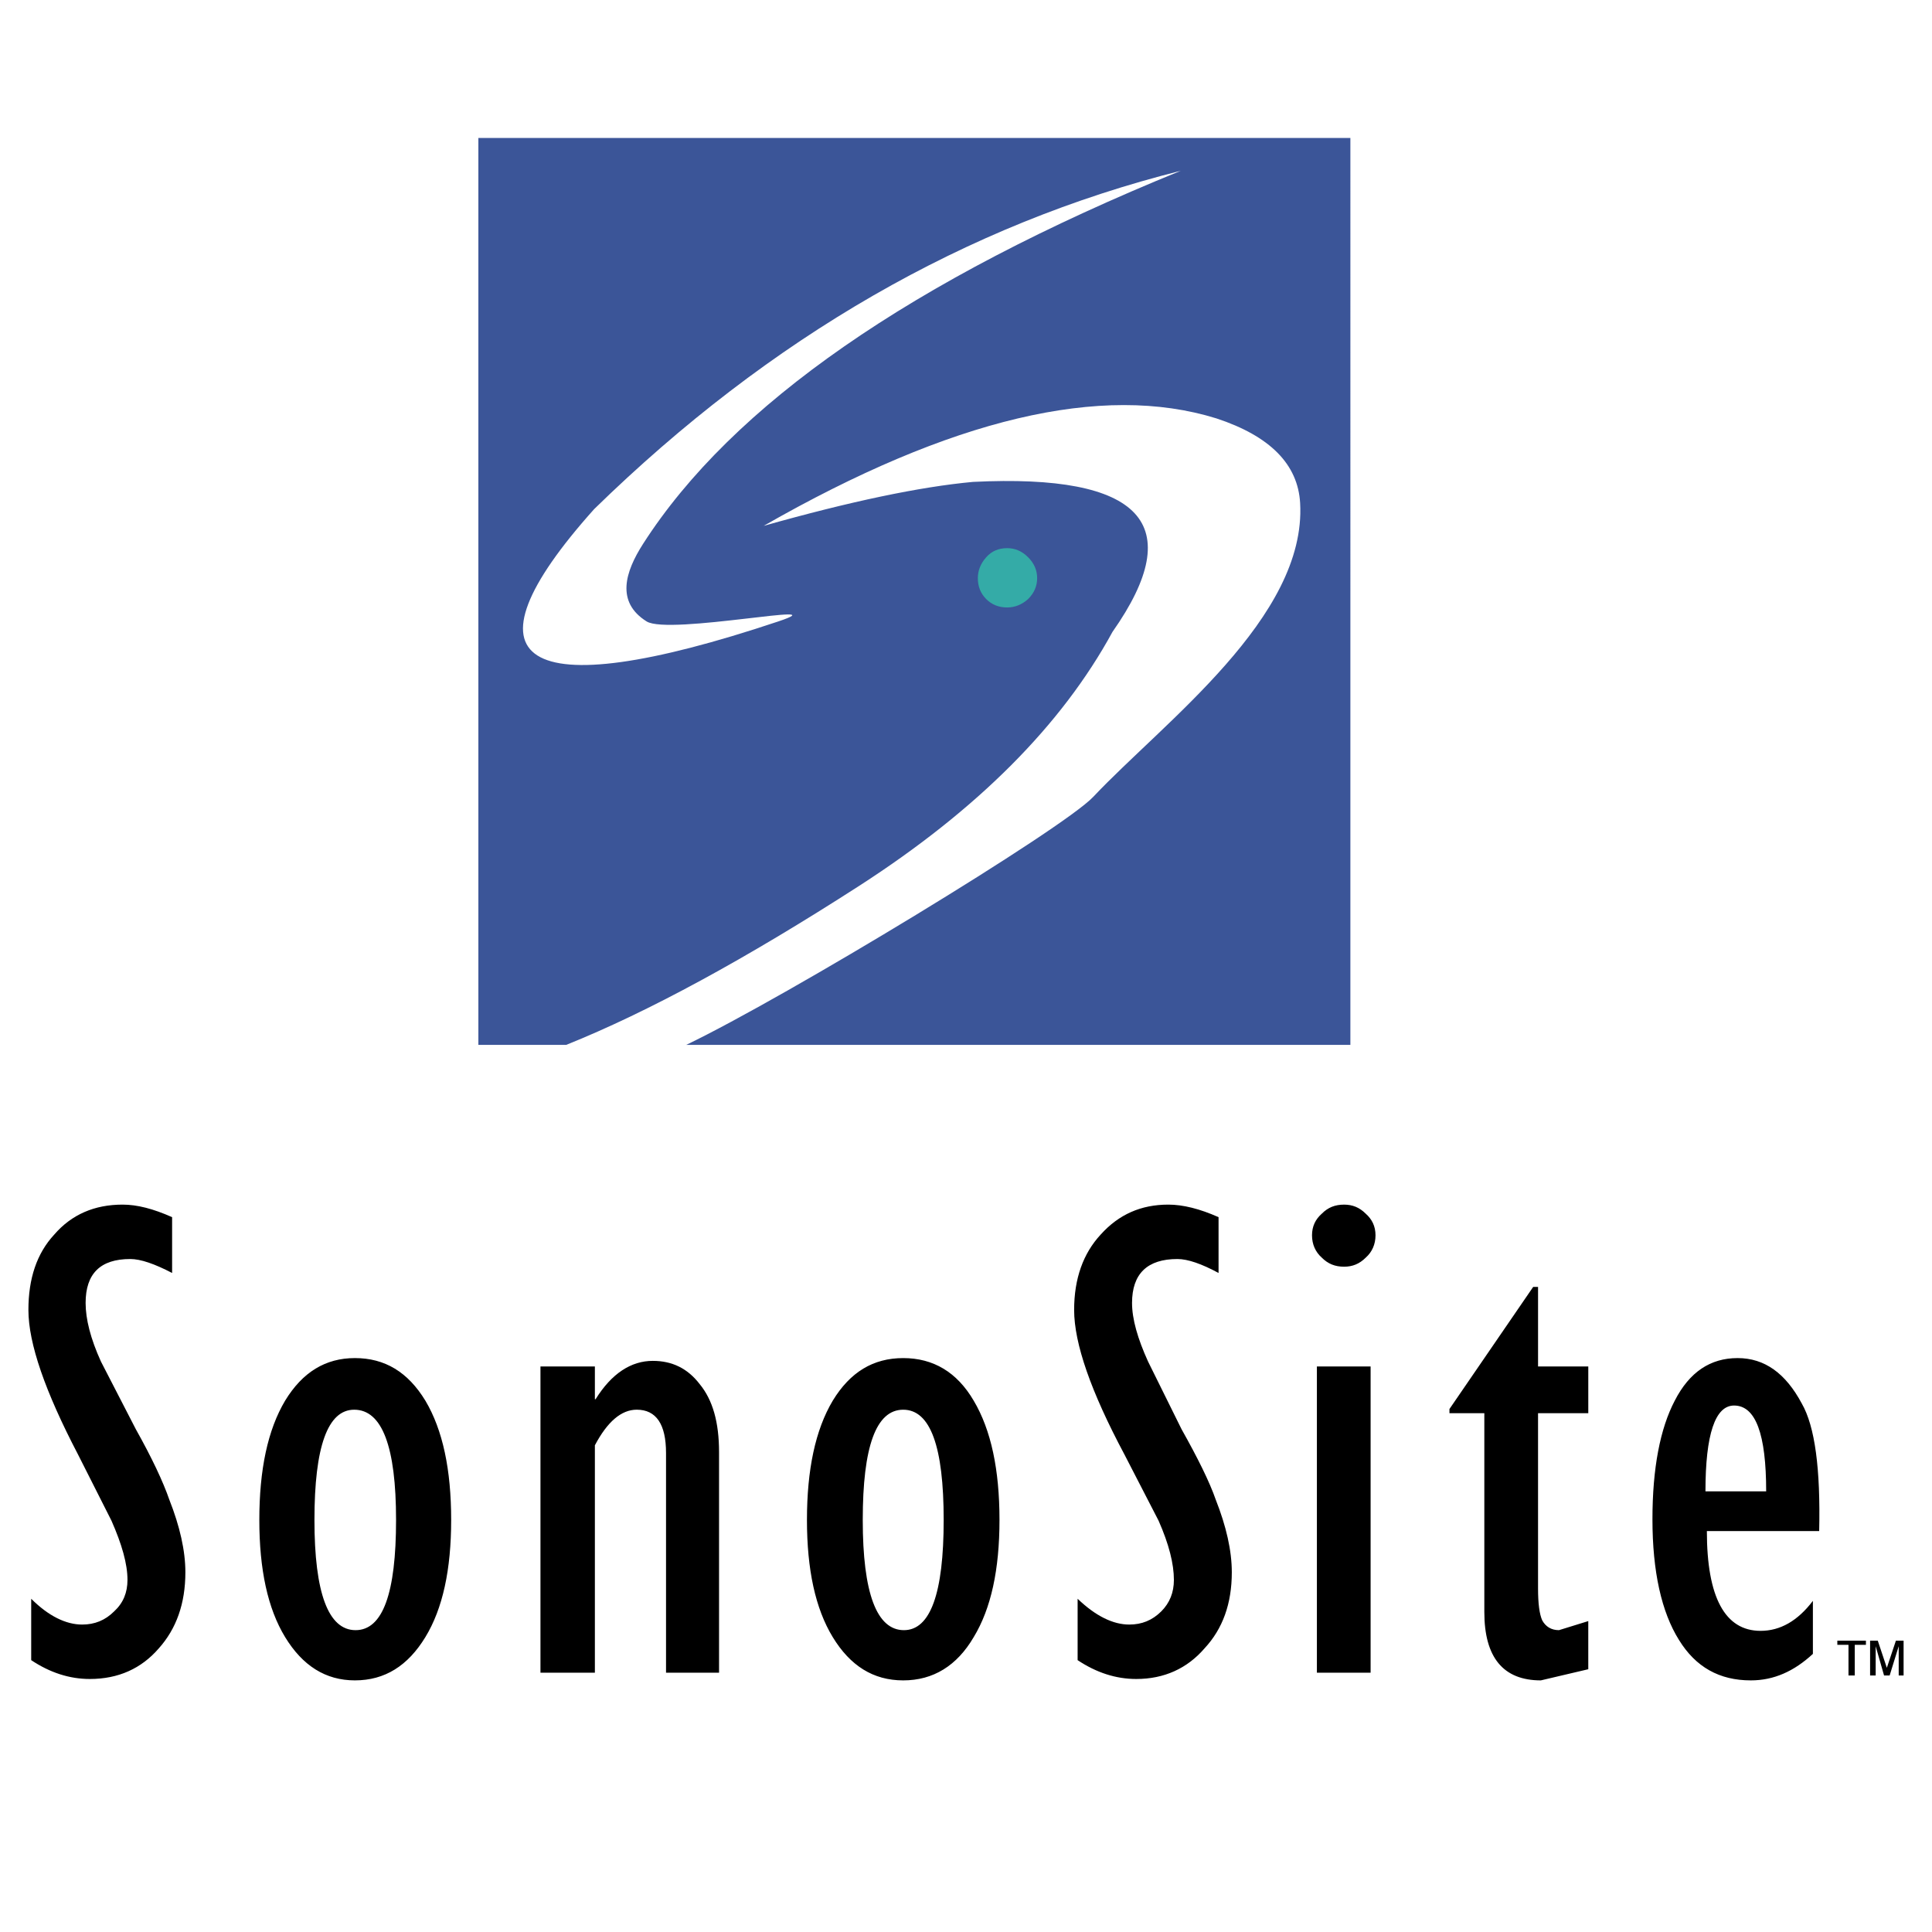 <svg viewBox="0 0 192.756 192.756" height="2500" width="2500" xmlns="http://www.w3.org/2000/svg"><g clip-rule="evenodd" fill-rule="evenodd"><path d="M0 0h192.756v192.756H0V0z" fill="#fff"></path><path fill="#3b5598" d="M109.072 79.503c-3.025 3.21-30.647 19.968-40.604 24.743h66.26V13.765H47.727v90.481h8.77c8.144-3.271 17.888-8.561 29.232-15.869 11.763-7.586 20.185-16.008 25.265-25.334 7.586-10.788 2.924-15.799-13.92-14.964-5.29.487-12.25 1.949-20.88 4.385 18.723-10.719 33.755-14.269 45.171-10.719 5.35 1.762 8.131 4.579 8.35 8.451.646 11.413-13.61 21.843-20.643 29.307zM64.511 61.999c2.247 1.409 19.475-2.118 13.145 0-25.808 8.632-32.156 4.175-18.375-11.207 17.609-17.191 37.167-28.396 58.534-33.756-26.865 10.927-44.777 23.37-53.662 37.236-1.781 2.78-2.727 5.793.358 7.727z"></path><path fill="#34aba7" d="M100.484 60.606c.766 0 1.461-.279 2.088-.835.627-.626.904-1.322.904-2.088s-.277-1.461-.904-2.088-1.322-.905-2.088-.905c-.836 0-1.531.278-2.088.905s-.836 1.322-.836 2.088c0 .835.279 1.531.836 2.088s1.252.835 2.088.835z"></path><path d="M12.997 125.613c-2.993 0-4.455 1.461-4.455 4.385 0 1.602.487 3.551 1.531 5.846l3.48 6.752c1.601 2.854 2.715 5.221 3.341 7.029 1.044 2.646 1.601 5.082 1.601 7.238 0 3.133-.905 5.639-2.645 7.588-1.74 2.018-4.037 3.062-6.89 3.062-2.019 0-3.967-.627-5.847-1.879v-6.125c1.74 1.74 3.48 2.574 5.081 2.574 1.253 0 2.297-.418 3.202-1.322.905-.836 1.323-1.879 1.323-3.133 0-1.6-.557-3.549-1.601-5.916l-3.341-6.611c-3.271-6.264-4.942-11.066-4.942-14.406 0-3.133.835-5.639 2.575-7.518 1.74-2.018 4.037-2.992 6.821-2.992 1.461 0 3.062.416 4.941 1.252v5.568c-1.74-.905-3.131-1.392-4.175-1.392zM35.408 135.496c2.993 0 5.29 1.393 7.03 4.246 1.74 2.924 2.575 6.891 2.575 11.902 0 4.941-.835 8.838-2.575 11.693-1.74 2.854-4.037 4.314-7.03 4.314-2.923 0-5.22-1.461-6.96-4.314-1.74-2.855-2.575-6.752-2.575-11.693 0-5.012.835-8.979 2.575-11.902 1.74-2.853 4.036-4.246 6.96-4.246zm.07 27.145c2.714 0 4.037-3.689 4.037-10.996 0-7.309-1.392-10.998-4.176-10.998-2.645 0-3.967 3.689-3.967 10.998-.001 7.306 1.391 10.996 4.106 10.996zM59.351 144.197v22.689h-5.429v-30.555h5.429v3.271h.07c1.601-2.576 3.549-3.828 5.707-3.828 1.949 0 3.48.766 4.663 2.297 1.322 1.6 1.949 3.828 1.949 6.82v21.994h-5.29v-21.924c0-2.854-.975-4.316-2.923-4.316-1.531.001-2.923 1.185-4.176 3.552zM97.145 163.338c-1.671 2.854-4.038 4.314-7.031 4.314-2.993 0-5.29-1.461-7.029-4.314-1.74-2.855-2.575-6.752-2.575-11.693 0-5.012.835-8.979 2.575-11.902 1.74-2.854 4.037-4.246 7.029-4.246 2.993 0 5.359 1.393 7.031 4.246 1.738 2.924 2.574 6.891 2.574 11.902 0 4.941-.836 8.837-2.574 11.693zm-6.961-.697c2.645 0 3.967-3.689 3.967-10.996 0-7.309-1.322-10.998-4.037-10.998-2.714 0-4.037 3.689-4.037 10.998 0 7.306 1.392 10.996 4.107 10.996zM117.467 125.613c-2.992 0-4.523 1.461-4.523 4.385 0 1.602.557 3.551 1.6 5.846l3.342 6.752c1.602 2.854 2.783 5.221 3.41 7.029 1.045 2.646 1.602 5.082 1.602 7.238 0 3.133-.906 5.639-2.715 7.588-1.74 2.018-4.037 3.062-6.82 3.062-2.02 0-3.967-.627-5.848-1.879v-6.125c1.811 1.74 3.551 2.574 5.15 2.574 1.254 0 2.297-.418 3.203-1.322.834-.836 1.252-1.879 1.252-3.133 0-1.6-.486-3.549-1.531-5.916l-3.41-6.611c-3.342-6.264-5.012-11.066-5.012-14.406 0-3.133.904-5.639 2.645-7.518 1.811-2.018 4.037-2.992 6.752-2.992 1.461 0 3.133.416 5.012 1.252v5.568c-1.674-.905-3.064-1.392-4.109-1.392zM134.102 126.379c-.904 0-1.602-.279-2.227-.904-.627-.557-.975-1.322-.975-2.227 0-.906.348-1.602.975-2.158.625-.627 1.322-.904 2.227-.904.836 0 1.531.277 2.158.904.627.557.975 1.252.975 2.158 0 .904-.348 1.67-.975 2.227-.627.625-1.322.904-2.158.904zm-2.715 9.953h5.359v30.555h-5.359v-30.555zM153.451 140.996v17.469c0 1.531.139 2.576.418 3.201.348.627.904.975 1.67.975l2.924-.904v4.803l-4.734 1.113c-3.758 0-5.637-2.297-5.637-6.82v-19.836h-3.48v-.418l8.352-12.18h.488v7.934h5.012v4.664h-5.013v-.001zM179.76 140.021c1.322 2.297 1.879 6.541 1.74 12.736h-11.205c0 6.611 1.809 9.953 5.357 9.953 1.949 0 3.689-.975 5.221-2.992v5.289c-1.879 1.74-3.896 2.645-6.193 2.645-3.133 0-5.5-1.322-7.17-4.037-1.74-2.783-2.645-6.82-2.645-12.041 0-5.08.766-9.047 2.227-11.832 1.463-2.854 3.551-4.246 6.266-4.246 2.712 0 4.8 1.531 6.402 4.525zm-3.549 8.77c0-5.707-1.045-8.561-3.203-8.561-1.879 0-2.854 2.854-2.854 8.561h6.057zM187.346 163.686l.904 2.713.906-2.713h.766v3.479h-.488v-2.922l-.904 2.922h-.557l-.836-2.922v2.922h-.557v-3.479h.766zm-1.184.418h-1.113v3.061h-.625v-3.061h-1.113v-.418h2.852v.418h-.001z"></path></g></svg>